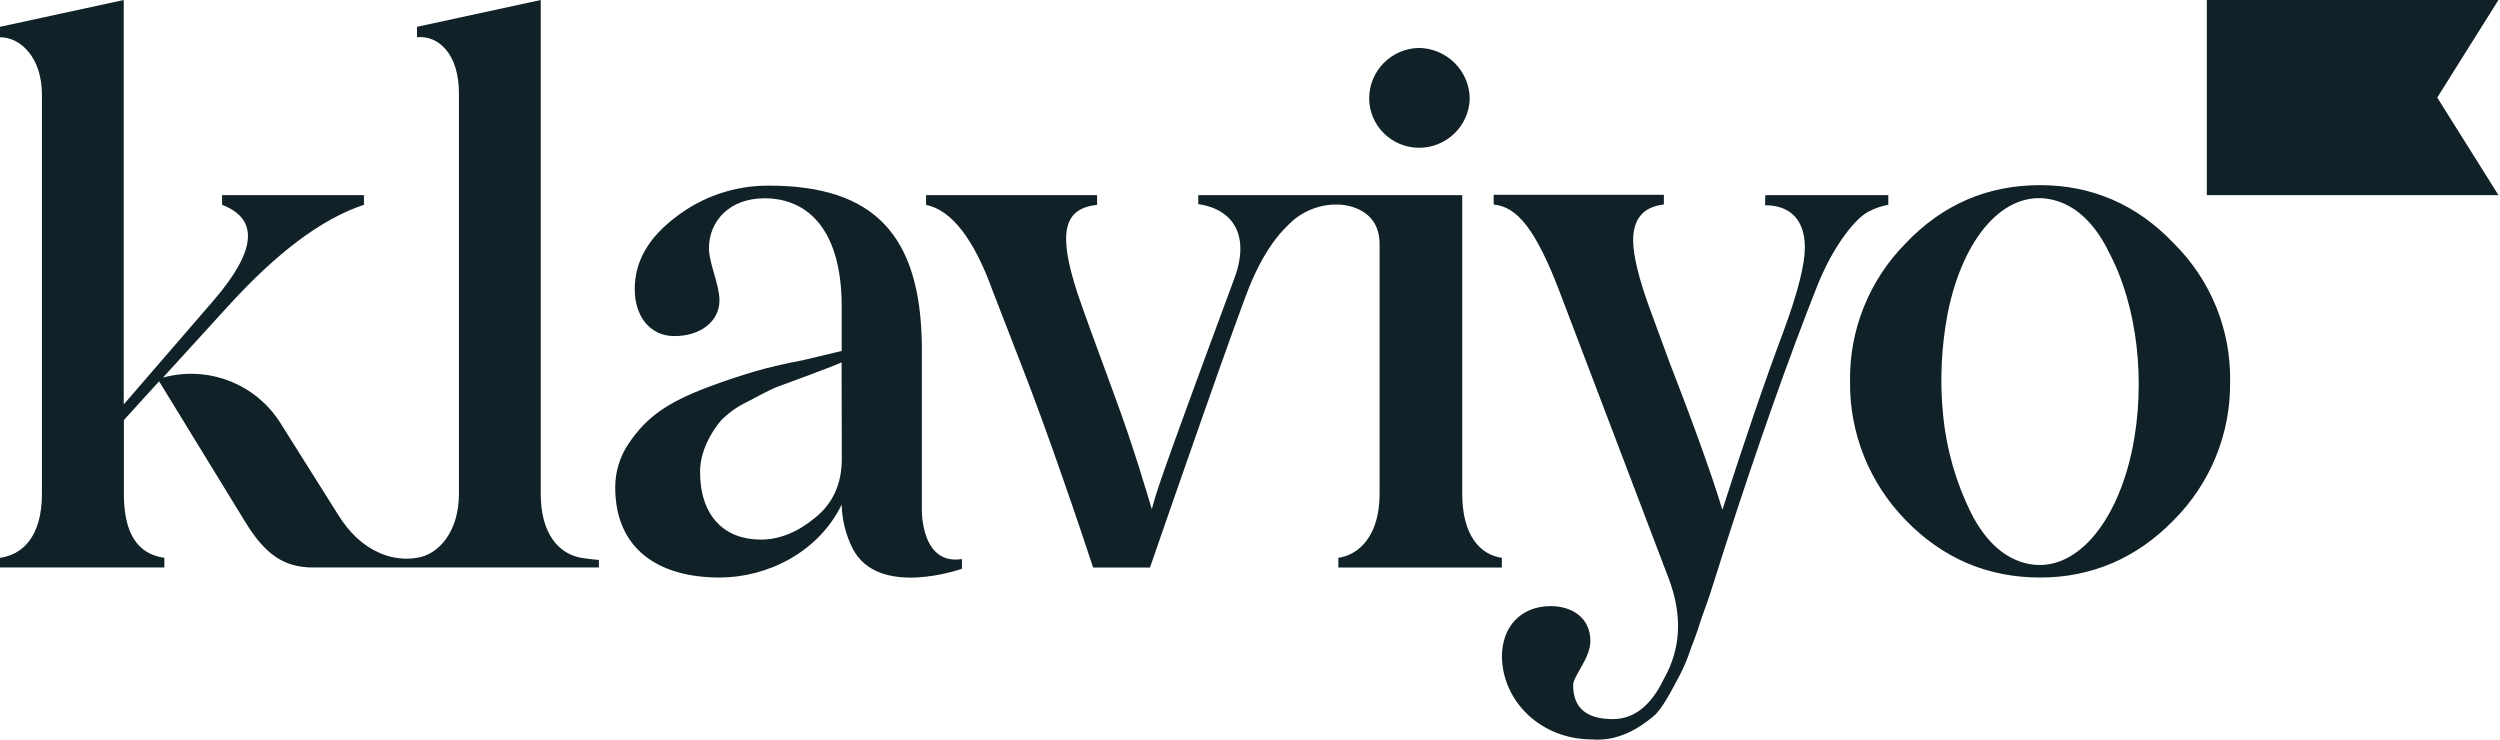 <svg width="507" height="150" viewBox="0 0 507 150" fill="none" xmlns="http://www.w3.org/2000/svg">
<g clip-path="url(#clip0_329_5138)">
<g clip-path="url(#clip1_329_5138)">
<path d="M287.719 29.971C290.412 29.986 293.004 28.948 294.944 27.08C296.876 25.22 297.996 22.672 298.062 19.991C298.03 17.272 296.93 14.675 294.999 12.761C293.061 10.839 290.449 9.748 287.719 9.719C285.027 9.782 282.466 10.893 280.581 12.816C278.705 14.732 277.659 17.31 277.67 19.991C277.693 22.635 278.76 25.163 280.638 27.024C282.523 28.894 285.064 29.951 287.719 29.971ZM358.002 39.568H382.947V41.533C381.565 41.776 380.229 42.234 378.99 42.892C376.709 43.952 372.148 49.087 368.647 57.694C362.717 72.649 356.487 90.314 349.947 110.559L347.512 118.236C346.446 121.706 345.534 123.971 345.078 125.337C344.622 126.704 344.01 128.807 342.951 131.371C342.348 133.3 341.572 135.171 340.633 136.96C339.411 139.225 337.13 143.87 335.307 145.267C332.415 147.685 328.156 150.403 322.838 149.95C312.494 149.95 304.741 142.273 304.586 133.191C304.586 126.995 308.544 122.919 314.473 122.919C318.733 122.919 322.528 125.222 322.528 130.012C322.528 133.49 319.034 137.114 319.034 138.926C319.034 143.608 321.771 145.835 327.097 145.835C331.348 145.835 334.827 143.117 337.432 137.682C340.934 131.486 341.235 124.693 338.344 117.138L316.452 59.597C311.428 46.309 307.625 41.941 302.916 41.472V39.506H337.432V41.471C333.327 41.924 331.202 44.342 331.202 48.718C331.202 51.889 332.415 56.725 334.695 62.921L338.8 74.092C343.516 86.175 347.303 96.746 349.298 103.395C353.704 89.653 357.801 77.569 361.767 66.998C364.658 59.144 366.026 53.555 366.026 50.231C366.026 44.342 362.833 41.625 357.964 41.625L358.002 39.568ZM117.87 113.123C113.465 112.355 109.661 108.44 109.661 100.133V0L84.569 5.436V7.555C88.828 7.101 93.072 10.871 93.072 18.878V100.133C93.072 107.987 88.812 112.517 84.569 113.123C84.17 113.192 83.766 113.241 83.362 113.268C81.191 113.417 79.016 113.035 77.024 112.156C73.653 110.697 70.84 108.094 68.458 104.21L56.864 85.784C54.419 81.898 50.783 78.905 46.5 77.251C42.206 75.59 37.493 75.352 33.054 76.572L46.134 62.224C56.013 51.353 65.143 44.405 73.808 41.534V39.567H45.037V41.533C52.488 44.404 52.032 50.745 43.49 60.726L25.093 82.013V0L0 5.436V7.555C4.259 7.555 8.503 11.777 8.503 19.177V100.133C8.503 109.047 4.399 112.517 0 113.123V115.088H33.332V113.123C27.86 112.355 25.123 108.14 25.123 100.133V85.185L32.266 77.332L49.566 105.569C53.671 112.37 57.474 115.088 63.558 115.088H121.457V113.553C121.457 113.553 119.803 113.438 117.87 113.123ZM186.949 103.572V69.793C186.616 47.706 177.293 37.649 155.942 37.649C149.126 37.596 142.488 39.828 137.089 43.989C131.461 48.22 128.724 53.056 128.724 58.646C128.724 64.081 131.763 68.158 136.779 68.158C142.106 68.158 145.909 65.14 145.909 60.91C145.909 57.739 143.775 53.356 143.775 50.339C143.775 44.896 147.888 40.213 155.03 40.213C164.16 40.213 170.692 47.015 170.692 62.116V71.175L163.093 72.986C159.135 73.754 155.796 74.522 153.206 75.29C150.617 76.057 147.277 77.102 143.319 78.606C135.411 81.631 131.159 84.502 127.503 89.938C125.714 92.565 124.76 95.672 124.767 98.851C124.767 111.38 133.586 117.123 145.909 117.123C155.641 117.123 166.007 111.986 170.692 102.321C170.759 105.37 171.494 108.367 172.849 111.104C178.005 121.468 195.081 115.341 195.081 115.341V113.376C187.606 114.535 186.987 105.706 186.949 103.572ZM170.715 93.116C170.715 98.098 168.89 102.175 165.242 105.046C161.748 107.918 158.099 109.43 154.296 109.43C146.844 109.43 141.974 104.594 141.974 95.68C141.974 91.458 144.293 87.527 146.233 85.263C147.771 83.698 149.575 82.419 151.559 81.485C154.142 80.126 155.424 79.428 157.187 78.614L164.144 76.05C167.638 74.691 169.764 73.939 170.676 73.486L170.715 93.116ZM506.686 39.568H447.542V0H506.686L494.271 19.784L506.686 39.568ZM386.465 105.476C382.827 101.759 379.957 97.36 378.022 92.532C376.086 87.704 375.123 82.541 375.187 77.34C375.107 72.163 376.063 67.022 377.998 62.22C379.938 57.41 382.817 53.034 386.465 49.348C393.925 41.487 403.062 37.549 413.73 37.549C424.235 37.549 433.381 41.487 440.84 49.348C444.538 53.005 447.459 57.372 449.425 62.187C451.388 66.994 452.354 72.149 452.265 77.34C452.341 82.551 451.369 87.724 449.408 92.552C447.443 97.388 444.529 101.783 440.84 105.476C433.381 113.153 424.235 117.123 413.73 117.123C403.062 117.123 393.925 113.192 386.465 105.476ZM427.435 50.608C424.428 44.765 420.478 41.342 415.84 40.42C406.433 38.539 398.115 48.143 395.015 63.413C393.692 70.263 393.372 77.268 394.064 84.21C394.745 91.158 396.689 97.922 399.8 104.172C402.815 110.022 406.757 113.438 411.395 114.358C420.803 116.24 429.36 106.229 432.483 90.805C435.073 77.915 433.759 62.216 427.397 50.6L427.435 50.608Z" fill="#102228"/>
<path d="M296.54 100.133V39.568H243.008V41.388C250.158 42.448 253.559 47.807 250.313 56.497C233.585 101.654 234.651 99.627 233.585 103.25C232.518 99.772 230.083 91.228 226.133 80.51C222.182 69.793 219.593 62.685 218.526 59.514C214.422 46.977 215.79 42.294 222.484 41.542V39.576H187.806V41.542C192.978 42.602 197.539 48.489 201.342 59.06L206.668 72.803C212.52 87.65 219.392 108.117 221.688 115.097H233.213C236.924 104.348 251.813 61.456 253.807 57.096C255.956 52.128 258.391 48.366 261.113 45.764C262.428 44.361 264.027 43.255 265.803 42.518C267.582 41.779 269.498 41.425 271.424 41.48C271.424 41.48 279.781 41.48 279.781 49.487V100.133C279.781 108.579 275.676 112.517 271.416 113.123V115.089H304.572V113.123C300.188 112.517 296.54 108.594 296.54 100.133Z" fill="#102228"/>
</g>
</g>
<defs>
<clipPath id="clip0_329_5138">
<rect width="507" height="150" fill="white"/>
</clipPath>
<clipPath id="clip1_329_5138">
<rect width="506.686" height="150" fill="white"/>
</clipPath>
</defs>
</svg>
